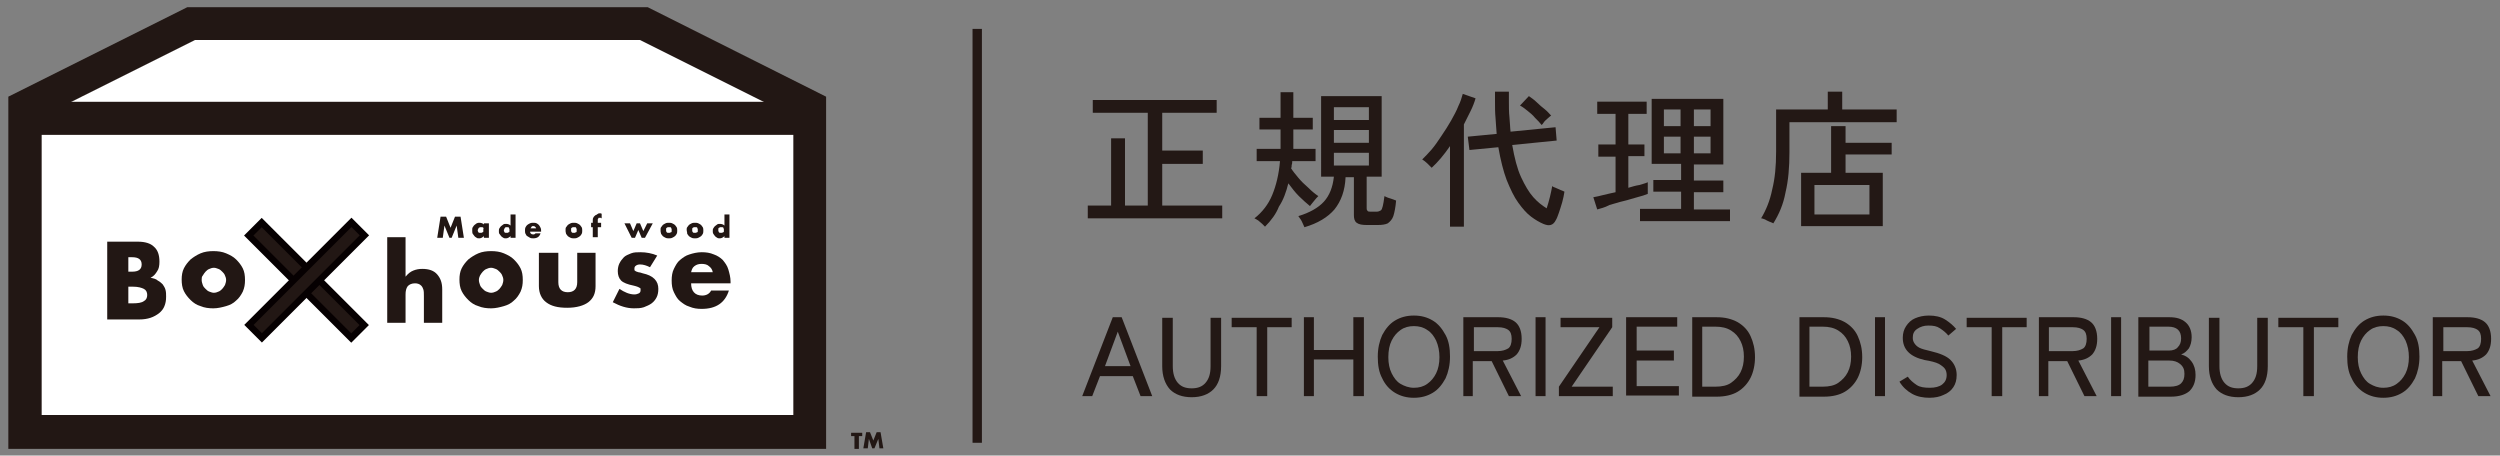 <?xml version="1.0" encoding="UTF-8"?> <svg xmlns="http://www.w3.org/2000/svg" xmlns:xlink="http://www.w3.org/1999/xlink" version="1.1" id="レイヤー_1" x="0px" y="0px" width="450px" height="82px" viewBox="0 0 450 82" style="enable-background:new 0 0 450 82;" xml:space="preserve"><rect x="0" y="0" width="450" height="82" fill="#808080" stroke="none"/> <style type="text/css"> .st0{fill:#221714;} .st1{fill:#FFFFFF;} .st2{fill:#221714;stroke:#060001;stroke-width:1.191;stroke-miterlimit:10;} .st3{fill:#FFFFFF;stroke:#221714;stroke-width:5.954;stroke-miterlimit:10;} .st4{fill:#231815;} .st5{fill:none;stroke:#231815;stroke-width:1.688;stroke-miterlimit:10;} </style> <g> <g> <g> <path class="st0" d="M154.6,78.5v2.3h-0.8v-2.3h-0.6v-0.6h2v0.6H154.6z"></path> <path class="st0" d="M155.4,80.7l0.5-2.9h0.7l0.6,1.5l0.6-1.5h0.7l0.5,2.9h-0.7l-0.2-1.7l-0.7,1.7H157l-0.6-1.7l-0.2,1.7H155.4z"></path> </g> <g> <polygon class="st1" points="4.5,77.8 4.5,19.2 34.4,4.2 115.9,4.2 145.8,19.2 145.8,77.8 "></polygon> <path class="st0" d="M115.2,7.2L142.8,21v53.7H7.5V21L35.1,7.2H115.2 M116.6,1.3H33.7L1.5,17.4v63.4h147.2V17.4L116.6,1.3 L116.6,1.3z"></path> </g> <path class="st0" d="M69.6,42.7H73v7.1c0.5-0.6,0.9-0.9,1.4-1.1c0.5-0.2,1-0.3,1.6-0.3c1.2,0,2.1,0.3,2.7,1 c0.6,0.7,0.9,1.5,0.9,2.7v6h-3.3v-4.8c0-0.5,0-0.9-0.1-1.2c-0.1-0.3-0.2-0.5-0.4-0.7c-0.3-0.3-0.7-0.4-1.1-0.4 c-0.6,0-1,0.2-1.3,0.5C73.1,51.9,73,52.4,73,53v5.1h-3.3V42.7z"></path> <path class="st0" d="M82.7,50.3c0-0.7,0.1-1.4,0.4-2c0.3-0.6,0.7-1.1,1.2-1.6c0.5-0.4,1.1-0.8,1.8-1.1c0.7-0.3,1.5-0.4,2.3-0.4 c0.8,0,1.6,0.1,2.3,0.4c0.7,0.3,1.3,0.6,1.8,1.1c0.5,0.5,0.9,1,1.2,1.6c0.3,0.6,0.4,1.3,0.4,2.1c0,0.8-0.1,1.4-0.4,2.1 c-0.3,0.6-0.7,1.2-1.2,1.6c-0.5,0.5-1.1,0.8-1.8,1c-0.7,0.2-1.5,0.4-2.3,0.4c-0.8,0-1.6-0.1-2.3-0.4c-0.7-0.2-1.3-0.6-1.8-1.1 c-0.5-0.5-0.9-1-1.2-1.6C82.8,51.8,82.7,51.1,82.7,50.3z M86.2,50.4c0,0.3,0.1,0.6,0.2,0.9c0.1,0.3,0.3,0.5,0.5,0.7 c0.2,0.2,0.4,0.4,0.7,0.5c0.3,0.1,0.5,0.2,0.8,0.2c0.3,0,0.6-0.1,0.8-0.2c0.3-0.1,0.5-0.3,0.7-0.5c0.2-0.2,0.3-0.4,0.5-0.7 c0.1-0.3,0.2-0.6,0.2-0.9c0-0.3-0.1-0.6-0.2-0.8c-0.1-0.3-0.3-0.5-0.5-0.7c-0.2-0.2-0.4-0.4-0.7-0.5c-0.3-0.1-0.5-0.2-0.8-0.2 c-0.3,0-0.6,0.1-0.8,0.2c-0.3,0.1-0.5,0.3-0.7,0.5c-0.2,0.2-0.3,0.4-0.5,0.7C86.3,49.8,86.2,50.1,86.2,50.4z"></path> <path class="st0" d="M100.5,45.5v5.3c0,1.2,0.6,1.8,1.7,1.8c1.1,0,1.7-0.6,1.7-1.8v-5.3h3.3v6c0,1.3-0.4,2.2-1.3,2.9 c-0.8,0.6-2.1,1-3.8,1c-1.7,0-2.9-0.3-3.8-1c-0.8-0.6-1.3-1.6-1.3-2.9v-6H100.5z"></path> <path class="st0" d="M117,48.1c-0.6-0.3-1.2-0.5-1.8-0.5c-0.3,0-0.6,0.1-0.7,0.2c-0.2,0.1-0.3,0.3-0.3,0.5c0,0.1,0,0.2,0,0.3 c0,0.1,0.1,0.1,0.2,0.2c0.1,0.1,0.3,0.1,0.5,0.2c0.2,0,0.5,0.1,0.8,0.2c0.9,0.2,1.6,0.5,2.1,1c0.5,0.5,0.7,1.1,0.7,1.8 c0,0.6-0.1,1.1-0.3,1.5c-0.2,0.4-0.5,0.8-0.9,1.1c-0.4,0.3-0.9,0.5-1.4,0.7c-0.6,0.2-1.2,0.2-1.8,0.2c-1.3,0-2.5-0.4-3.8-1.1 l1.2-2.4c0.9,0.6,1.8,1,2.7,1c0.3,0,0.6-0.1,0.8-0.2c0.2-0.1,0.3-0.3,0.3-0.5c0-0.1,0-0.2,0-0.3c0-0.1-0.1-0.2-0.2-0.2 c-0.1-0.1-0.2-0.1-0.4-0.2c-0.2-0.1-0.4-0.1-0.7-0.2c-1-0.2-1.8-0.5-2.2-0.9c-0.4-0.4-0.6-1-0.6-1.7c0-0.5,0.1-1,0.3-1.4 c0.2-0.4,0.5-0.8,0.8-1.1s0.8-0.5,1.3-0.7c0.5-0.2,1.1-0.2,1.7-0.2c1,0,2.1,0.2,3,0.6L117,48.1z"></path> <path class="st0" d="M124.4,51c0,1.4,0.7,2.2,2,2.2c0.7,0,1.3-0.3,1.6-0.9h3.2c-0.7,2.2-2.3,3.3-4.9,3.3c-0.8,0-1.5-0.1-2.2-0.4 c-0.7-0.2-1.2-0.6-1.7-1c-0.5-0.4-0.8-1-1.1-1.6c-0.3-0.6-0.4-1.3-0.4-2.1c0-0.8,0.1-1.5,0.4-2.1s0.6-1.2,1.1-1.6 c0.5-0.4,1-0.8,1.7-1c0.6-0.2,1.4-0.4,2.2-0.4c0.8,0,1.5,0.1,2.2,0.4c0.6,0.2,1.2,0.6,1.6,1c0.4,0.5,0.8,1,1,1.7 c0.2,0.7,0.4,1.4,0.4,2.2V51H124.4z M128.3,49c-0.1-0.5-0.3-0.8-0.7-1.1c-0.3-0.3-0.8-0.4-1.3-0.4c-0.5,0-0.9,0.1-1.3,0.4 s-0.5,0.7-0.6,1.1H128.3z"></path> <g> <rect x="53.5" y="37.4" transform="matrix(0.707 -0.707 0.707 0.707 -19.494 53.777)" class="st2" width="3.3" height="26.1"></rect> <rect x="53.5" y="37.4" transform="matrix(-0.707 -0.707 0.707 -0.707 58.526 125.081)" class="st2" width="3.3" height="26.1"></rect> </g> <path class="st0" d="M19.4,43.5h5.4c1.3,0,2.3,0.3,2.9,0.9c0.7,0.6,1,1.5,1,2.7c0,0.7-0.1,1.3-0.4,1.7c-0.3,0.5-0.6,0.9-1.2,1.2 c0.5,0.1,1,0.2,1.3,0.5c0.4,0.2,0.7,0.5,0.9,0.7c0.2,0.3,0.4,0.6,0.5,1c0.1,0.4,0.1,0.8,0.1,1.2c0,0.7-0.1,1.2-0.3,1.7 c-0.2,0.5-0.5,0.9-1,1.3c-0.4,0.3-0.9,0.6-1.5,0.8c-0.6,0.2-1.3,0.3-2,0.3h-5.8V43.5z M23.1,48.9h0.7c1.1,0,1.7-0.4,1.7-1.3 c0-0.9-0.6-1.3-1.7-1.3h-0.7V48.9z M23.1,54.6h0.8c0.9,0,1.6-0.1,2-0.4c0.4-0.2,0.6-0.6,0.6-1.1c0-0.5-0.2-0.9-0.6-1.1 c-0.4-0.2-1-0.4-2-0.4h-0.8V54.6z"></path> <path class="st0" d="M32.7,50.3c0-0.7,0.1-1.4,0.4-2c0.3-0.6,0.7-1.1,1.2-1.6c0.5-0.4,1.1-0.8,1.8-1.1c0.7-0.3,1.5-0.4,2.3-0.4 c0.8,0,1.6,0.1,2.3,0.4c0.7,0.3,1.3,0.6,1.8,1.1c0.5,0.5,0.9,1,1.2,1.6c0.3,0.6,0.4,1.3,0.4,2.1c0,0.8-0.1,1.4-0.4,2.1 c-0.3,0.6-0.7,1.2-1.2,1.6c-0.5,0.5-1.1,0.8-1.8,1c-0.7,0.2-1.5,0.4-2.3,0.4c-0.8,0-1.6-0.1-2.3-0.4c-0.7-0.2-1.3-0.6-1.8-1.1 s-0.9-1-1.2-1.6S32.7,51.1,32.7,50.3z M36.3,50.4c0,0.3,0.1,0.6,0.2,0.9c0.1,0.3,0.3,0.5,0.5,0.7c0.2,0.2,0.4,0.4,0.7,0.5 c0.3,0.1,0.5,0.2,0.8,0.2s0.6-0.1,0.8-0.2c0.3-0.1,0.5-0.3,0.7-0.5c0.2-0.2,0.3-0.4,0.5-0.7c0.1-0.3,0.2-0.6,0.2-0.9 c0-0.3-0.1-0.6-0.2-0.8c-0.1-0.3-0.3-0.5-0.5-0.7c-0.2-0.2-0.4-0.4-0.7-0.5c-0.3-0.1-0.5-0.2-0.8-0.2s-0.6,0.1-0.8,0.2 c-0.3,0.1-0.5,0.3-0.7,0.5c-0.2,0.2-0.3,0.4-0.5,0.7C36.3,49.8,36.3,50.1,36.3,50.4z"></path> <g> <g> <path class="st0" d="M78.7,42.8l0.6-3.8h1l0.8,2l0.8-2h1l0.6,3.8h-1l-0.3-2.2l-0.9,2.2h-0.4L80,40.6l-0.3,2.2H78.7z"></path> <path class="st0" d="M87.1,40.2h0.9v2.6h-0.9v-0.3c-0.2,0.2-0.5,0.4-0.8,0.4c-0.2,0-0.4,0-0.5-0.1c-0.2-0.1-0.3-0.2-0.4-0.3 c-0.1-0.1-0.2-0.3-0.3-0.4S85,41.6,85,41.4c0-0.2,0-0.4,0.1-0.5c0.1-0.2,0.2-0.3,0.3-0.4c0.1-0.1,0.3-0.2,0.4-0.3 c0.2-0.1,0.3-0.1,0.5-0.1c0.3,0,0.6,0.1,0.8,0.3V40.2z M86,41.4c0,0.1,0,0.2,0,0.2s0.1,0.1,0.1,0.2c0.1,0.1,0.1,0.1,0.2,0.1 s0.2,0,0.2,0c0.1,0,0.2,0,0.2,0s0.1-0.1,0.2-0.1s0.1-0.1,0.1-0.2c0-0.1,0-0.1,0-0.2c0-0.1,0-0.2,0-0.2S87.1,41.1,87,41 s-0.1-0.1-0.2-0.1s-0.1,0-0.2,0c-0.1,0-0.2,0-0.2,0S86.2,41,86.2,41c-0.1,0.1-0.1,0.1-0.1,0.2C86,41.3,86,41.4,86,41.4z"></path> <path class="st0" d="M91.9,38.6h0.9v4.2h-0.9v-0.3c-0.2,0.2-0.5,0.4-0.8,0.4c-0.2,0-0.4,0-0.5-0.1c-0.2-0.1-0.3-0.2-0.4-0.3 c-0.1-0.1-0.2-0.3-0.3-0.4s-0.1-0.3-0.1-0.5c0-0.2,0-0.4,0.1-0.5c0.1-0.2,0.2-0.3,0.3-0.4c0.1-0.1,0.3-0.2,0.4-0.3 s0.3-0.1,0.5-0.1c0.3,0,0.6,0.1,0.8,0.3V38.6z M90.7,41.4c0,0.1,0,0.2,0,0.2s0.1,0.1,0.1,0.2c0.1,0.1,0.1,0.1,0.2,0.1 s0.2,0,0.2,0c0.1,0,0.2,0,0.2,0s0.1-0.1,0.2-0.1s0.1-0.1,0.1-0.2c0-0.1,0-0.1,0-0.2c0-0.1,0-0.2,0-0.2s-0.1-0.1-0.1-0.2 s-0.1-0.1-0.2-0.1s-0.1,0-0.2,0c-0.1,0-0.2,0-0.2,0S90.9,41,90.9,41c-0.1,0.1-0.1,0.1-0.1,0.2C90.7,41.3,90.7,41.4,90.7,41.4z"></path> <path class="st0" d="M95.4,41.6c0,0.4,0.2,0.6,0.6,0.6c0.2,0,0.3-0.1,0.4-0.2h0.9c-0.2,0.6-0.6,0.9-1.3,0.9 c-0.2,0-0.4,0-0.6-0.1c-0.2-0.1-0.3-0.2-0.5-0.3s-0.2-0.3-0.3-0.4c-0.1-0.2-0.1-0.4-0.1-0.6c0-0.2,0-0.4,0.1-0.6 c0.1-0.2,0.2-0.3,0.3-0.4c0.1-0.1,0.3-0.2,0.5-0.3c0.2-0.1,0.4-0.1,0.6-0.1c0.2,0,0.4,0,0.6,0.1c0.2,0.1,0.3,0.2,0.4,0.3 c0.1,0.1,0.2,0.3,0.3,0.5s0.1,0.4,0.1,0.6v0.1H95.4z M96.5,41.1c0-0.1-0.1-0.2-0.2-0.3c-0.1-0.1-0.2-0.1-0.3-0.1 c-0.1,0-0.3,0-0.3,0.1c-0.1,0.1-0.1,0.2-0.2,0.3H96.5z"></path> <path class="st0" d="M101.8,41.4c0-0.2,0-0.4,0.1-0.5s0.2-0.3,0.3-0.4c0.1-0.1,0.3-0.2,0.5-0.3s0.4-0.1,0.6-0.1 c0.2,0,0.4,0,0.6,0.1c0.2,0.1,0.4,0.2,0.5,0.3c0.1,0.1,0.2,0.3,0.3,0.4c0.1,0.2,0.1,0.4,0.1,0.6s0,0.4-0.1,0.6 c-0.1,0.2-0.2,0.3-0.3,0.4c-0.1,0.1-0.3,0.2-0.5,0.3c-0.2,0.1-0.4,0.1-0.6,0.1c-0.2,0-0.4,0-0.6-0.1c-0.2-0.1-0.4-0.2-0.5-0.3 c-0.1-0.1-0.2-0.3-0.3-0.4C101.8,41.8,101.8,41.6,101.8,41.4z M102.8,41.4c0,0.1,0,0.2,0,0.2c0,0.1,0.1,0.1,0.1,0.2 c0.1,0.1,0.1,0.1,0.2,0.1c0.1,0,0.1,0,0.2,0s0.2,0,0.2,0s0.1-0.1,0.2-0.1s0.1-0.1,0.1-0.2s0-0.2,0-0.2c0-0.1,0-0.2,0-0.2 s-0.1-0.1-0.1-0.2s-0.1-0.1-0.2-0.1s-0.1,0-0.2,0s-0.2,0-0.2,0c-0.1,0-0.1,0.1-0.2,0.1c-0.1,0.1-0.1,0.1-0.1,0.2 C102.8,41.3,102.8,41.4,102.8,41.4z"></path> <path class="st0" d="M107.6,40.9v1.8h-0.9v-1.8h-0.3v-0.8h0.3v-0.4c0-0.2,0-0.4,0.1-0.5c0-0.1,0.1-0.2,0.2-0.3s0.2-0.2,0.3-0.2 c0.1-0.1,0.2-0.1,0.3-0.2s0.2-0.1,0.3-0.1c0.1,0,0.1,0,0.2,0c0.1,0,0.1,0,0.2,0.1v0.8c-0.1,0-0.1-0.1-0.2-0.1 c-0.1,0-0.1,0-0.2,0c0,0-0.1,0-0.1,0s-0.1,0-0.1,0.1s-0.1,0.1-0.1,0.2c0,0.1,0,0.2,0,0.3v0.3h0.6v0.8H107.6z"></path> <path class="st0" d="M113.4,40.2l0.6,1.4l0.6-1.4h0.6l0.6,1.4l0.7-1.4h1l-1.4,2.6h-0.6l-0.6-1.4l-0.6,1.4h-0.6l-1.3-2.6H113.4z"></path> <path class="st0" d="M118.9,41.4c0-0.2,0-0.4,0.1-0.5s0.2-0.3,0.3-0.4c0.1-0.1,0.3-0.2,0.5-0.3s0.4-0.1,0.6-0.1 c0.2,0,0.4,0,0.6,0.1c0.2,0.1,0.4,0.2,0.5,0.3c0.1,0.1,0.2,0.3,0.3,0.4c0.1,0.2,0.1,0.4,0.1,0.6s0,0.4-0.1,0.6 c-0.1,0.2-0.2,0.3-0.3,0.4c-0.1,0.1-0.3,0.2-0.5,0.3c-0.2,0.1-0.4,0.1-0.6,0.1c-0.2,0-0.4,0-0.6-0.1c-0.2-0.1-0.4-0.2-0.5-0.3 c-0.1-0.1-0.2-0.3-0.3-0.4C118.9,41.8,118.9,41.6,118.9,41.4z M119.9,41.4c0,0.1,0,0.2,0,0.2c0,0.1,0.1,0.1,0.1,0.2 c0.1,0.1,0.1,0.1,0.2,0.1c0.1,0,0.1,0,0.2,0s0.2,0,0.2,0s0.1-0.1,0.2-0.1s0.1-0.1,0.1-0.2s0-0.2,0-0.2c0-0.1,0-0.2,0-0.2 s-0.1-0.1-0.1-0.2s-0.1-0.1-0.2-0.1s-0.1,0-0.2,0s-0.2,0-0.2,0c-0.1,0-0.1,0.1-0.2,0.1c-0.1,0.1-0.1,0.1-0.1,0.2 C119.9,41.3,119.9,41.4,119.9,41.4z"></path> <path class="st0" d="M123.6,41.4c0-0.2,0-0.4,0.1-0.5s0.2-0.3,0.3-0.4c0.1-0.1,0.3-0.2,0.5-0.3s0.4-0.1,0.6-0.1 c0.2,0,0.4,0,0.6,0.1c0.2,0.1,0.4,0.2,0.5,0.3c0.1,0.1,0.2,0.3,0.3,0.4c0.1,0.2,0.1,0.4,0.1,0.6s0,0.4-0.1,0.6 c-0.1,0.2-0.2,0.3-0.3,0.4c-0.1,0.1-0.3,0.2-0.5,0.3c-0.2,0.1-0.4,0.1-0.6,0.1c-0.2,0-0.4,0-0.6-0.1c-0.2-0.1-0.4-0.2-0.5-0.3 c-0.1-0.1-0.2-0.3-0.3-0.4C123.7,41.8,123.6,41.6,123.6,41.4z M124.6,41.4c0,0.1,0,0.2,0,0.2c0,0.1,0.1,0.1,0.1,0.2 c0.1,0.1,0.1,0.1,0.2,0.1c0.1,0,0.1,0,0.2,0s0.2,0,0.2,0s0.1-0.1,0.2-0.1s0.1-0.1,0.1-0.2s0-0.2,0-0.2c0-0.1,0-0.2,0-0.2 s-0.1-0.1-0.1-0.2s-0.1-0.1-0.2-0.1s-0.1,0-0.2,0s-0.2,0-0.2,0c-0.1,0-0.1,0.1-0.2,0.1c-0.1,0.1-0.1,0.1-0.1,0.2 C124.6,41.3,124.6,41.4,124.6,41.4z"></path> <path class="st0" d="M130.4,38.6h0.9v4.2h-0.9v-0.3c-0.2,0.2-0.5,0.4-0.8,0.4c-0.2,0-0.4,0-0.5-0.1c-0.2-0.1-0.3-0.2-0.4-0.3 c-0.1-0.1-0.2-0.3-0.3-0.4c-0.1-0.2-0.1-0.3-0.1-0.5c0-0.2,0-0.4,0.1-0.5c0.1-0.2,0.2-0.3,0.3-0.4c0.1-0.1,0.3-0.2,0.4-0.3 s0.3-0.1,0.5-0.1c0.3,0,0.6,0.1,0.8,0.3V38.6z M129.3,41.4c0,0.1,0,0.2,0,0.2s0.1,0.1,0.1,0.2c0.1,0.1,0.1,0.1,0.2,0.1 s0.2,0,0.2,0c0.1,0,0.2,0,0.2,0s0.1-0.1,0.2-0.1s0.1-0.1,0.1-0.2c0-0.1,0-0.1,0-0.2c0-0.1,0-0.2,0-0.2s-0.1-0.1-0.1-0.2 s-0.1-0.1-0.2-0.1s-0.1,0-0.2,0c-0.1,0-0.2,0-0.2,0s-0.1,0.1-0.2,0.1c-0.1,0.1-0.1,0.1-0.1,0.2 C129.3,41.3,129.3,41.4,129.3,41.4z"></path> </g> </g> <line class="st3" x1="145" y1="21.3" x2="3.7" y2="21.3"></line> </g> <g> <path class="st4" d="M195.8,39.3V37h4.2V24.9h2.5V37h4.1V20.3h-9.9V18H219v2.3h-9.8v6.8h7.3v2.4h-7.3V37h10.8v2.3H195.8z"></path> <path class="st4" d="M227.7,40.8c-0.1-0.1-0.3-0.3-0.5-0.5c-0.2-0.2-0.5-0.4-0.7-0.6c-0.3-0.2-0.5-0.3-0.7-0.4 c1.4-1.1,2.5-2.5,3.2-4.2c0.7-1.7,1.2-3.7,1.4-6.1h-4.2v-2.2h4.3c0-0.2,0-0.4,0-0.7c0-0.2,0-0.5,0-0.7v-2.1h-3.8v-2.1h3.8v-4.6 h2.3v4.6h3.5v2.1h-3.5v2.1c0,0.2,0,0.5,0,0.7c0,0.2,0,0.5,0,0.7h4V29h-4.2c0,0.2,0,0.5-0.1,0.7c0,0.2,0,0.4-0.1,0.6 c0.3,0.5,0.8,1.1,1.3,1.7c0.5,0.6,1.1,1.2,1.8,1.8c0.6,0.6,1.2,1.1,1.8,1.5c-0.2,0.2-0.5,0.5-0.8,0.9c-0.3,0.4-0.6,0.7-0.7,0.9 c-0.6-0.5-1.3-1.1-2-1.8c-0.7-0.7-1.3-1.5-1.9-2.3c-0.4,1.6-0.9,3-1.7,4.2C229.7,38.5,228.8,39.7,227.7,40.8z M234.8,40.9 c-0.1-0.3-0.3-0.6-0.5-1.1c-0.2-0.4-0.5-0.7-0.6-0.9c2-0.6,3.6-1.5,4.6-2.6c1-1.1,1.6-2.6,1.8-4.5h-2.3V17.3h10.9v14.5H246v5.7 c0,0.3,0.1,0.4,0.2,0.5c0.1,0.1,0.3,0.1,0.6,0.1h1c0.3,0,0.5-0.1,0.7-0.2c0.2-0.1,0.3-0.4,0.4-0.8s0.2-1,0.3-1.8 c0.2,0.1,0.6,0.3,1,0.4s0.8,0.3,1.1,0.4c-0.1,1.2-0.3,2.2-0.5,2.8c-0.2,0.6-0.6,1-1,1.3c-0.4,0.2-1,0.3-1.8,0.3h-2 c-0.8,0-1.4-0.1-1.8-0.4c-0.4-0.3-0.5-0.8-0.5-1.4v-6.8h-1.5c-0.1,2.4-0.8,4.3-2,5.8C239,39.1,237.2,40.2,234.8,40.9z M240.1,21.6 h6.3v-2.3h-6.3V21.6z M240.1,25.7h6.3v-2.3h-6.3V25.7z M240.1,29.8h6.3v-2.3h-6.3V29.8z"></path> <path class="st4" d="M261,40.8V26.3c-1.1,1.6-2.2,2.9-3.3,3.9c-0.2-0.2-0.5-0.5-0.8-0.8c-0.3-0.3-0.6-0.5-0.9-0.7 c0.5-0.5,1.1-1.1,1.7-1.8s1.2-1.6,1.8-2.5c0.6-0.9,1.2-1.8,1.7-2.7c0.5-0.9,1-1.8,1.3-2.6c0.4-0.8,0.6-1.5,0.8-2.2l2.3,0.8 c-0.2,0.7-0.5,1.5-0.9,2.3c-0.4,0.8-0.8,1.6-1.2,2.4v18.4H261z M277.8,40.3c-0.7-0.3-1.4-0.7-2.2-1.3s-1.5-1.4-2.3-2.5 c-0.8-1.1-1.4-2.4-2.1-4.1c-0.6-1.6-1.1-3.6-1.5-5.9l-5.2,0.5l-0.3-2.4l5.2-0.5c-0.1-0.9-0.1-1.8-0.2-2.8c-0.1-1-0.1-2-0.1-3v-1.8 h2.5v1.7c0,1,0,2,0.1,2.9s0.1,1.8,0.2,2.6l8.1-0.8l0.2,2.4l-8,0.8c0.4,2.3,0.9,4.3,1.6,5.8c0.7,1.5,1.4,2.7,2.2,3.6 c0.8,0.9,1.6,1.5,2.4,2c0.2-0.6,0.4-1.3,0.6-2.1c0.2-0.8,0.3-1.4,0.4-1.9c0.1,0.1,0.3,0.2,0.6,0.3c0.3,0.1,0.6,0.3,0.9,0.4 c0.3,0.1,0.5,0.2,0.7,0.3c-0.1,0.6-0.2,1.2-0.4,1.9c-0.2,0.7-0.4,1.3-0.6,1.9s-0.4,1.1-0.6,1.4c-0.2,0.4-0.5,0.7-0.9,0.8 C278.7,40.6,278.3,40.5,277.8,40.3z M277.5,22.5c-0.3-0.4-0.7-0.8-1.2-1.3c-0.4-0.5-0.9-0.9-1.4-1.3c-0.5-0.4-0.9-0.7-1.3-0.9 l1.6-1.7c0.4,0.3,0.9,0.6,1.4,1.1s1,0.9,1.5,1.3c0.5,0.4,0.8,0.8,1.1,1.1c-0.1,0.1-0.3,0.2-0.6,0.5s-0.5,0.4-0.7,0.7 C277.8,22.2,277.6,22.4,277.5,22.5z"></path> <path class="st4" d="M287.5,37.7l-0.7-2.2c0.5-0.1,1.1-0.2,1.8-0.4c0.7-0.2,1.4-0.3,2.2-0.5v-6.4h-3.1V26h3.1v-5.5h-3.3v-2.2h8.9 v2.2h-3.3V26h2.9v2.1h-2.9v5.7c0.7-0.2,1.3-0.4,2-0.5c0.6-0.2,1.1-0.3,1.5-0.5v2.1c-0.5,0.2-1.1,0.4-1.9,0.6 c-0.8,0.2-1.6,0.5-2.5,0.7c-0.9,0.2-1.7,0.5-2.5,0.7C288.8,37.4,288.1,37.5,287.5,37.7z M295.2,39.7v-2.1h7.4v-3.1h-5v-2.1h5v-2.9 h-5.3V17.8h12.9v11.8h-5.3v2.9h5.3v2.1h-5.3v3.1h6.5v2.1H295.2z M299.5,22.7h3v-3h-3V22.7z M299.5,27.6h3v-3h-3V27.6z M304.9,22.7 h3v-3h-3V22.7z M304.9,27.6h3v-3h-3V27.6z"></path> <path class="st4" d="M319.2,40.2c-0.2-0.1-0.4-0.2-0.7-0.3s-0.6-0.3-0.8-0.4c-0.3-0.1-0.5-0.2-0.7-0.2c0.9-1.5,1.6-3.2,2-5.2 c0.5-2,0.7-4.2,0.7-6.8v-7.6h9.3v-3.2h2.6v3.2h9.8V22h-19.3v5.4c0,2.7-0.2,5.1-0.7,7.2C321,36.8,320.2,38.6,319.2,40.2z M324.2,40.7v-9.6h5.4v-8.4h2.6v3h8.3v2.1h-8.3v3.3h6.7v9.6H324.2z M326.6,38.6h9.9v-5.3h-9.9V38.6z"></path> </g> <g> <path class="st4" d="M194.8,71.3l5.5-14.2h1.6l5.5,14.2h-2.1l-1.4-3.6h-5.9l-1.4,3.6H194.8z M198.9,65.9h4.6l-2.3-6.2L198.9,65.9z "></path> <path class="st4" d="M214.5,71.5c-1.7,0-3-0.5-3.9-1.4c-0.9-1-1.4-2.4-1.4-4.2v-8.7h1.9v8.7c0,1.3,0.3,2.3,0.9,3 c0.6,0.7,1.4,1,2.5,1c1.1,0,1.9-0.3,2.5-1c0.6-0.7,0.9-1.6,0.9-3v-8.7h1.9v8.7c0,1.9-0.5,3.3-1.4,4.2S216.2,71.5,214.5,71.5z"></path> <path class="st4" d="M226.2,71.3V58.9h-4.5v-1.7h10.8v1.7h-4.4v12.4H226.2z"></path> <path class="st4" d="M234.7,71.3V57.1h1.8V63h7.1v-5.9h1.9v14.2h-1.9v-6.6h-7.1v6.6H234.7z"></path> <path class="st4" d="M254.5,71.6c-1.3,0-2.4-0.3-3.4-0.9s-1.8-1.5-2.3-2.6c-0.6-1.1-0.8-2.4-0.8-3.9c0-1.5,0.3-2.8,0.8-3.9 c0.6-1.1,1.3-2,2.3-2.6s2.1-0.9,3.4-0.9c1.3,0,2.4,0.3,3.4,0.9c1,0.6,1.7,1.5,2.3,2.6c0.6,1.1,0.8,2.4,0.8,3.9 c0,1.5-0.3,2.8-0.8,3.9c-0.6,1.1-1.3,2-2.3,2.6C256.9,71.3,255.8,71.6,254.5,71.6z M254.5,69.8c0.9,0,1.7-0.2,2.4-0.7 c0.7-0.5,1.2-1.1,1.6-1.9c0.4-0.8,0.6-1.8,0.6-2.9c0-1.1-0.2-2.1-0.6-3c-0.4-0.8-0.9-1.5-1.6-1.9c-0.7-0.5-1.5-0.7-2.4-0.7 c-0.9,0-1.7,0.2-2.4,0.7s-1.2,1.1-1.6,1.9c-0.4,0.8-0.6,1.8-0.6,3c0,1.1,0.2,2.1,0.6,2.9c0.4,0.8,0.9,1.5,1.6,1.9 S253.6,69.8,254.5,69.8z"></path> <path class="st4" d="M263.4,71.3V57.1h6.3c1.3,0,2.4,0.3,3.1,0.9c0.7,0.6,1.1,1.6,1.1,3c0,1.2-0.3,2.1-0.9,2.8 c-0.6,0.6-1.4,1-2.5,1.1l3.3,6.4h-2.2l-3.1-6.3h-3.4v6.3H263.4z M265.3,63.2h4.3c0.8,0,1.4-0.2,1.9-0.5c0.4-0.3,0.6-0.9,0.6-1.7 c0-0.8-0.2-1.3-0.6-1.6c-0.4-0.3-1-0.5-1.9-0.5h-4.3V63.2z"></path> <path class="st4" d="M276.4,71.3V57.1h1.8v14.2H276.4z"></path> <path class="st4" d="M280.6,71.3v-1.7l7.3-10.7h-7v-1.7h9.3v1.7l-7.3,10.7h7.4v1.7H280.6z"></path> <path class="st4" d="M292.7,71.3V57.1h9.2v1.7h-7.3v4.3h6.7v1.8h-6.7v4.6h7.6v1.7H292.7z"></path> <path class="st4" d="M304.6,71.3V57.1h4.4c1.5,0,2.7,0.3,3.8,0.9c1,0.6,1.8,1.4,2.3,2.5s0.8,2.3,0.8,3.8c0,1.4-0.3,2.7-0.8,3.7 s-1.3,1.9-2.3,2.5c-1,0.6-2.3,0.9-3.8,0.9H304.6z M306.4,69.6h2.4c1.1,0,2.1-0.2,2.8-0.7s1.3-1.1,1.7-1.9c0.4-0.8,0.6-1.7,0.6-2.8 c0-1.1-0.2-2-0.6-2.8c-0.4-0.8-0.9-1.4-1.7-1.9s-1.7-0.7-2.8-0.7h-2.4V69.6z"></path> <path class="st4" d="M323.9,71.3V57.1h4.4c1.5,0,2.7,0.3,3.8,0.9c1,0.6,1.8,1.4,2.3,2.5s0.8,2.3,0.8,3.8c0,1.4-0.3,2.7-0.8,3.7 s-1.3,1.9-2.3,2.5c-1,0.6-2.3,0.9-3.8,0.9H323.9z M325.7,69.6h2.4c1.1,0,2.1-0.2,2.8-0.7s1.3-1.1,1.7-1.9c0.4-0.8,0.6-1.7,0.6-2.8 c0-1.1-0.2-2-0.6-2.8c-0.4-0.8-0.9-1.4-1.7-1.9s-1.7-0.7-2.8-0.7h-2.4V69.6z"></path> <path class="st4" d="M337.5,71.3V57.1h1.8v14.2H337.5z"></path> <path class="st4" d="M347.3,71.6c-1.1,0-2.2-0.2-3.1-0.7s-1.7-1.2-2.3-2.2l1.5-0.9c0.4,0.6,1,1.1,1.6,1.5c0.6,0.4,1.4,0.5,2.4,0.5 c0.9,0,1.7-0.2,2.2-0.6s0.8-0.9,0.8-1.7c0-0.4-0.1-0.8-0.3-1.1c-0.2-0.3-0.6-0.6-1.1-0.9c-0.6-0.3-1.4-0.5-2.6-0.7 c-2.6-0.6-3.9-1.9-3.9-4c0-0.8,0.2-1.5,0.6-2.1s0.9-1.1,1.6-1.4c0.7-0.3,1.5-0.5,2.5-0.5c1.1,0,2.1,0.2,2.9,0.7s1.5,1.1,2,1.7 l-1.4,1.2c-0.4-0.5-0.9-0.9-1.5-1.3c-0.6-0.4-1.2-0.5-2.1-0.5c-0.8,0-1.4,0.2-2,0.6s-0.8,0.9-0.8,1.6c0,0.4,0.1,0.7,0.3,1 s0.5,0.6,0.9,0.8s1.1,0.4,2,0.6c1.7,0.4,2.9,0.9,3.6,1.6c0.7,0.7,1.1,1.6,1.1,2.7c0,0.9-0.2,1.6-0.6,2.2c-0.4,0.6-1,1.1-1.8,1.4 C349.2,71.4,348.3,71.6,347.3,71.6z"></path> <path class="st4" d="M358.5,71.3V58.9H354v-1.7h10.8v1.7h-4.4v12.4H358.5z"></path> <path class="st4" d="M367,71.3V57.1h6.3c1.3,0,2.4,0.3,3.1,0.9c0.7,0.6,1.1,1.6,1.1,3c0,1.2-0.3,2.1-0.9,2.8 c-0.6,0.6-1.4,1-2.5,1.1l3.3,6.4h-2.2l-3.1-6.3h-3.4v6.3H367z M368.8,63.2h4.3c0.8,0,1.4-0.2,1.9-0.5c0.4-0.3,0.6-0.9,0.6-1.7 c0-0.8-0.2-1.3-0.6-1.6c-0.4-0.3-1-0.5-1.9-0.5h-4.3V63.2z"></path> <path class="st4" d="M380,71.3V57.1h1.8v14.2H380z"></path> <path class="st4" d="M384.9,71.3V57.1h5.6c1.3,0,2.2,0.3,2.9,0.9c0.7,0.6,1.1,1.5,1.1,2.7c0,0.8-0.2,1.5-0.5,2 c-0.4,0.5-0.8,0.9-1.4,1.1c0.8,0.2,1.4,0.6,1.9,1.3c0.5,0.7,0.7,1.5,0.7,2.4c0,1.3-0.4,2.2-1.1,2.9c-0.7,0.6-1.8,1-3.3,1H384.9z M386.8,63.1h3.6c0.7,0,1.3-0.2,1.6-0.6c0.4-0.4,0.6-0.9,0.6-1.6c0-1.4-0.8-2.1-2.3-2.1h-3.4V63.1z M386.8,69.6h3.8 c0.9,0,1.6-0.2,2-0.6c0.4-0.4,0.6-0.9,0.6-1.7c0-0.8-0.2-1.3-0.8-1.8c-0.5-0.4-1.1-0.6-1.9-0.6h-3.8V69.6z"></path> <path class="st4" d="M402.9,71.5c-1.7,0-3-0.5-3.9-1.4c-0.9-1-1.4-2.4-1.4-4.2v-8.7h1.9v8.7c0,1.3,0.3,2.3,0.9,3 c0.6,0.7,1.4,1,2.5,1c1.1,0,1.9-0.3,2.5-1c0.6-0.7,0.9-1.6,0.9-3v-8.7h1.9v8.7c0,1.9-0.5,3.3-1.4,4.2S404.6,71.5,402.9,71.5z"></path> <path class="st4" d="M414.6,71.3V58.9h-4.5v-1.7h10.8v1.7h-4.4v12.4H414.6z"></path> <path class="st4" d="M429,71.6c-1.3,0-2.4-0.3-3.4-0.9s-1.8-1.5-2.3-2.6c-0.6-1.1-0.8-2.4-0.8-3.9c0-1.5,0.3-2.8,0.8-3.9 c0.6-1.1,1.3-2,2.3-2.6s2.1-0.9,3.4-0.9c1.3,0,2.4,0.3,3.4,0.9c1,0.6,1.7,1.5,2.3,2.6c0.6,1.1,0.8,2.4,0.8,3.9 c0,1.5-0.3,2.8-0.8,3.9c-0.6,1.1-1.3,2-2.3,2.6C431.4,71.3,430.3,71.6,429,71.6z M429,69.8c0.9,0,1.7-0.2,2.4-0.7 c0.7-0.5,1.2-1.1,1.6-1.9c0.4-0.8,0.6-1.8,0.6-2.9c0-1.1-0.2-2.1-0.6-3c-0.4-0.8-0.9-1.5-1.6-1.9c-0.7-0.5-1.5-0.7-2.4-0.7 c-0.9,0-1.7,0.2-2.4,0.7s-1.2,1.1-1.6,1.9c-0.4,0.8-0.6,1.8-0.6,3c0,1.1,0.2,2.1,0.6,2.9c0.4,0.8,0.9,1.5,1.6,1.9 S428,69.8,429,69.8z"></path> <path class="st4" d="M437.9,71.3V57.1h6.3c1.3,0,2.4,0.3,3.1,0.9c0.7,0.6,1.1,1.6,1.1,3c0,1.2-0.3,2.1-0.9,2.8 c-0.6,0.6-1.4,1-2.5,1.1l3.3,6.4h-2.2l-3.1-6.3h-3.4v6.3H437.9z M439.8,63.2h4.3c0.8,0,1.4-0.2,1.9-0.5c0.4-0.3,0.6-0.9,0.6-1.7 c0-0.8-0.2-1.3-0.6-1.6c-0.4-0.3-1-0.5-1.9-0.5h-4.3V63.2z"></path> </g> <line class="st5" x1="175.9" y1="5.2" x2="175.9" y2="79.7"></line> </g> <g> </g> <g> </g> <g> </g> <g> </g> <g> </g> <g> </g> <g> </g> <g> </g> <g> </g> <g> </g> <g> </g> <g> </g> <g> </g> <g> </g> <g> </g> </svg> 